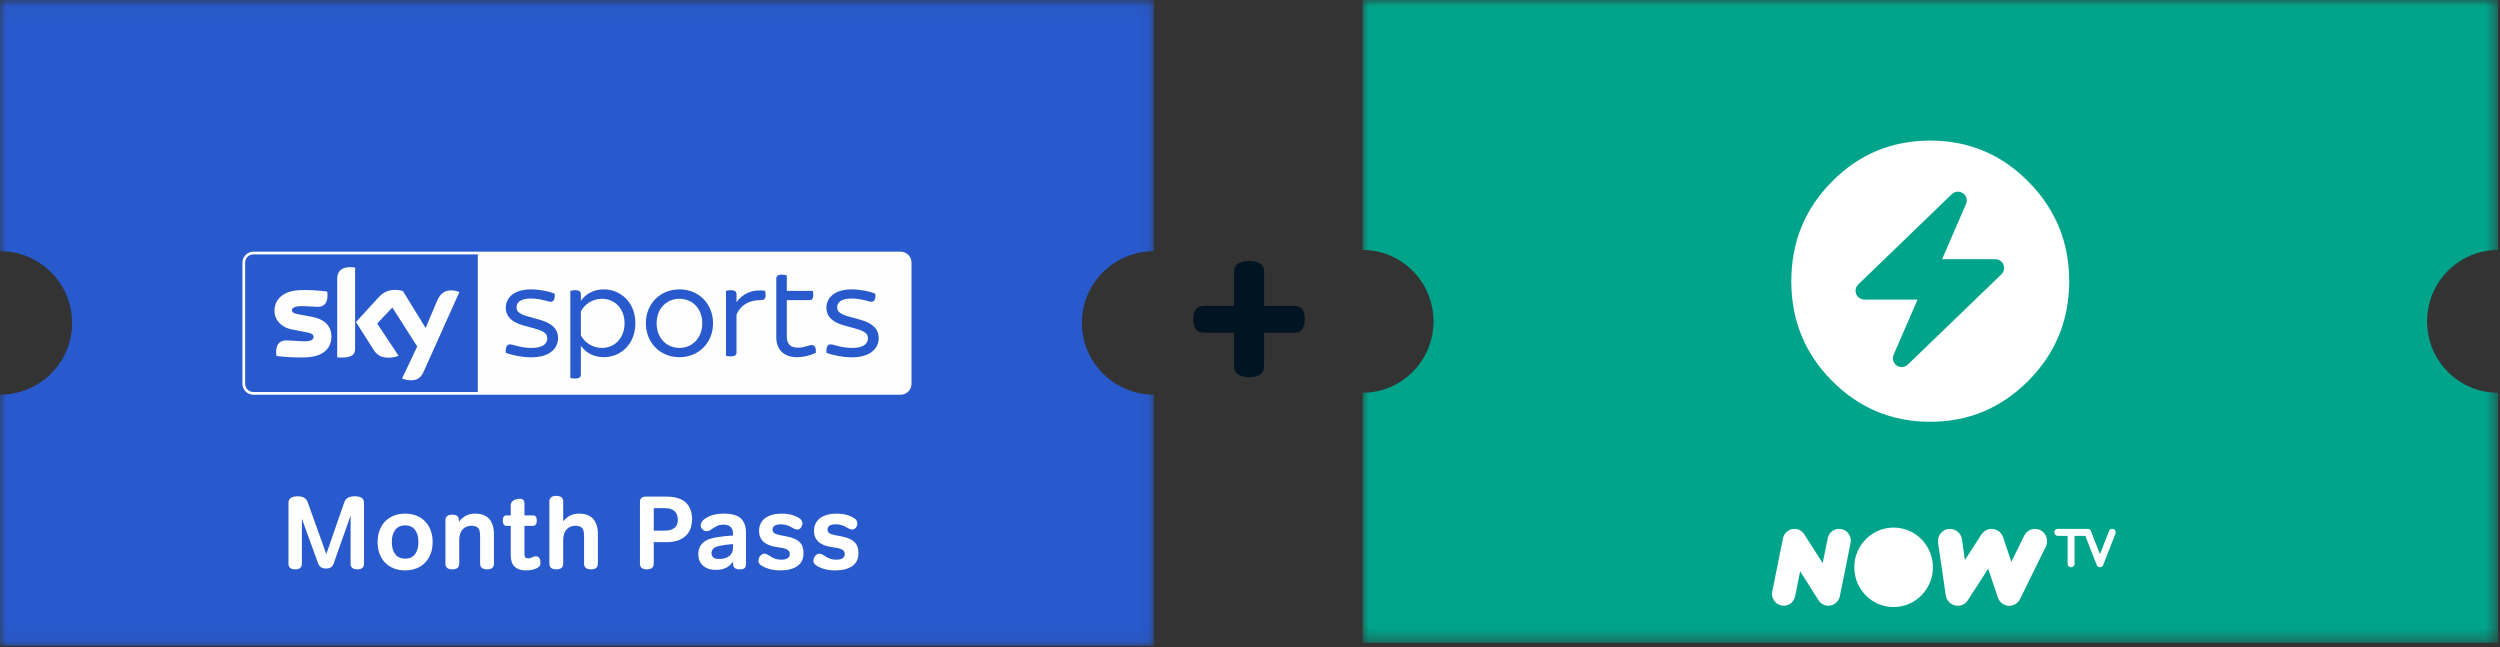 <?xml version="1.0" encoding="UTF-8"?>
<svg width="197px" height="51px" viewBox="0 0 197 51" version="1.1" xmlns="http://www.w3.org/2000/svg" xmlns:xlink="http://www.w3.org/1999/xlink">
    <rect x="0" y="0" width="197" height="51" fill="#333333" stroke="none"/>
    <!-- Generator: Sketch 55.2 (78181) - https://sketchapp.com -->
    <title>Month_Pass_Boost</title>
    <desc>Created with Sketch.</desc>
    <defs>
        <polygon id="path-1" points="0 9.04383599e-05 89.474 9.04383599e-05 89.474 50.645 0 50.645"></polygon>
        <polygon id="path-3" points="0 0.05 90.933 0.05 90.933 50.938 0 50.938"></polygon>
    </defs>
    <g id="Page-1" stroke="none" stroke-width="1" fill="none" fill-rule="evenodd">
        <g id="Month_Pass_Boost">
            <g id="Ticket" transform="translate(107.368, 0)">
                <g id="Group-24-Copy">
                    <g id="Group-3">
                        <g id="Fill-1-Clipped">
                            <g>
                                <mask id="mask-2" fill="white">
                                    <use xlink:href="#path-1"></use>
                                </mask>
                                <g id="path-1"></g>
                                <path d="M0,19.695 C3.088,19.695 5.592,22.215 5.592,25.323 C5.592,28.431 3.088,30.95 0,30.95 L0,50.646 L89.474,50.646 L89.474,30.951 C86.387,30.95 83.885,28.431 83.885,25.324 C83.885,22.217 86.387,19.699 89.474,19.697 L89.474,9.04383599e-05 L0,9.04383599e-05 L0,19.695 Z" id="Fill-1" fill="#00A48B" fill-rule="nonzero" mask="url(#mask-2)"></path>
                            </g>
                        </g>
                    </g>
                    <path d="M59.325,41.84 C59.296,41.772 59.243,41.72 59.175,41.693 C59.143,41.68 59.109,41.673 59.075,41.673 C58.961,41.673 58.862,41.742 58.82,41.849 L58.109,43.671 L57.397,41.849 C57.391,41.833 57.383,41.818 57.382,41.817 C57.344,41.746 57.277,41.695 57.199,41.68 C57.193,41.678 57.177,41.674 57.142,41.673 L54.785,41.673 C54.634,41.673 54.512,41.798 54.512,41.95 C54.512,42.102 54.634,42.226 54.785,42.226 L55.559,42.226 L55.559,44.424 C55.559,44.577 55.682,44.701 55.833,44.701 C55.984,44.701 56.106,44.577 56.106,44.424 L56.106,42.226 L56.957,42.226 C56.957,42.226 57.838,44.487 57.858,44.535 C57.894,44.619 57.968,44.678 58.056,44.695 C58.059,44.696 58.078,44.7 58.109,44.701 C58.223,44.701 58.322,44.626 58.359,44.535 C58.359,44.534 59.329,42.052 59.329,42.052 C59.356,41.983 59.354,41.908 59.325,41.84" id="Fill-4" fill="#FFFFFF" fill-rule="nonzero"></path>
                    <path d="M41.847,41.573 C40.137,41.573 38.75,42.975 38.75,44.704 C38.75,46.433 40.137,47.835 41.847,47.835 C43.558,47.835 44.945,46.433 44.945,44.704 C44.945,42.975 43.558,41.573 41.847,41.573" id="Fill-6" fill="#FFFFFF" fill-rule="nonzero"></path>
                    <path d="M37.74,41.692 C37.242,41.59 36.756,41.914 36.655,42.418 L36.259,44.376 L34.804,42.1 C34.64,41.845 34.356,41.676 34.033,41.676 C33.592,41.676 33.223,41.992 33.133,42.413 L32.285,46.611 C32.183,47.114 32.498,47.603 32.997,47.71 C33.059,47.723 33.126,47.73 33.187,47.73 C33.614,47.733 33.998,47.43 34.087,46.983 L34.483,45.024 C34.483,45.024 35.717,46.961 35.911,47.264 C35.911,47.264 35.944,47.317 35.96,47.339 C36.123,47.572 36.399,47.73 36.709,47.73 C37.163,47.73 37.54,47.396 37.616,46.958 L38.457,42.789 C38.559,42.286 38.238,41.795 37.74,41.692" id="Fill-8" fill="#FFFFFF" fill-rule="nonzero"></path>
                    <path d="M45.352,42.781 C45.272,42.256 45.629,41.768 46.148,41.687 C46.668,41.606 47.154,41.966 47.234,42.495 L47.466,44.136 L48.773,42.11 L48.775,42.111 C48.945,41.849 49.238,41.677 49.57,41.677 C49.986,41.677 50.34,41.948 50.47,42.326 L50.472,42.326 L51.127,44.272 L52.139,42.214 C52.374,41.734 52.949,41.539 53.419,41.778 C53.889,42.017 54.08,42.594 53.844,43.07 L51.846,47.136 C51.704,47.488 51.362,47.736 50.964,47.736 C50.535,47.736 50.173,47.448 50.052,47.053 L49.299,44.817 L47.732,47.246 C47.568,47.538 47.258,47.736 46.902,47.736 C46.408,47.736 46.002,47.354 45.953,46.865 L45.352,42.781 Z" id="Fill-10" fill="#FFFFFF" fill-rule="nonzero"></path>
                </g>
                <g id="Group-4-Copy-15" transform="translate(33.787, 11.079)" fill-rule="nonzero">
                    <path d="M18.692,3.244 C16.555,1.081 13.974,0 10.95,0 C7.905,0 5.318,1.081 3.191,3.244 C1.064,5.386 0,7.998 0,11.079 C0,14.16 1.064,16.771 3.191,18.913 C5.329,21.076 7.915,22.157 10.95,22.157 C13.963,22.157 16.544,21.076 18.692,18.913 C20.83,16.75 21.899,14.139 21.899,11.079 C21.899,8.019 20.83,5.407 18.692,3.244 L18.692,3.244 Z" id="Path" fill="#FFFFFF"></path>
                    <g id="Group-6" transform="translate(4.594, 4.018)" fill="#00A48B">
                        <path d="M3.468,12.858 L6.553,5.744 C6.663,5.491 6.913,5.326 7.19,5.326 L11.478,5.326 C11.862,5.326 12.172,5.637 12.172,6.021 C12.172,6.209 12.096,6.389 11.96,6.52 L4.586,13.634 C4.31,13.9 3.871,13.892 3.605,13.616 C3.41,13.415 3.356,13.115 3.468,12.858 Z" id="Combined-Shape"></path>
                        <path d="M0.526,7.539 L3.611,0.425 C3.721,0.171 3.972,0.007 4.248,0.007 L8.536,0.007 C8.92,0.007 9.231,0.318 9.231,0.701 C9.231,0.89 9.154,1.07 9.018,1.201 L1.645,8.315 C1.369,8.581 0.929,8.573 0.663,8.297 C0.468,8.095 0.414,7.796 0.526,7.539 Z" id="Combined-Shape" transform="translate(4.85, 4.258) rotate(-180) translate(-4.85, -4.258) "></path>
                    </g>
                </g>
            </g>
            <path d="M98.43,29.723 C98.764,29.723 99.044,29.658 99.271,29.526 C99.498,29.395 99.611,29.162 99.611,28.828 L99.611,28.828 L99.611,26.216 L101.973,26.216 C102.283,26.216 102.501,26.123 102.626,25.938 C102.752,25.754 102.814,25.494 102.814,25.16 C102.814,24.826 102.752,24.566 102.626,24.382 C102.501,24.197 102.283,24.104 101.973,24.104 L101.973,24.104 L99.611,24.104 L99.611,21.42 C99.611,21.11 99.498,20.889 99.271,20.758 C99.044,20.627 98.764,20.561 98.43,20.561 C98.096,20.561 97.816,20.627 97.589,20.758 C97.362,20.889 97.249,21.11 97.249,21.42 L97.249,21.42 L97.249,24.104 L94.887,24.104 C94.577,24.104 94.356,24.197 94.225,24.382 C94.094,24.566 94.028,24.826 94.028,25.16 C94.028,25.494 94.094,25.754 94.225,25.938 C94.356,26.123 94.577,26.216 94.887,26.216 L94.887,26.216 L97.249,26.216 L97.249,28.828 C97.249,29.162 97.362,29.395 97.589,29.526 C97.816,29.658 98.096,29.723 98.43,29.723 Z" id="+" fill="#001421" fill-rule="nonzero"></path>
            <g id="Group-Copy">
                <g id="Group-3">
                    <g id="Fill-1-Clipped">
                        <g>
                            <mask id="mask-4" fill="white">
                                <use xlink:href="#path-3"></use>
                            </mask>
                            <g id="path-3"></g>
                            <path d="M0,19.79 C3.139,19.79 5.683,22.321 5.683,25.444 C5.683,28.567 3.139,31.098 0,31.098 L0,50.888 L90.933,50.888 L90.933,31.1 C87.795,31.098 85.252,28.567 85.252,25.445 C85.252,22.324 87.795,19.793 90.933,19.791 L90.933,0 L0,0 L0,19.79 Z" id="Fill-1" fill="#285ACD" fill-rule="nonzero" mask="url(#mask-4)"></path>
                        </g>
                    </g>
                </g>
                <path d="M28.151,44.865 C28.506,44.865 28.683,44.715 28.683,44.415 L28.683,44.415 L28.683,39.615 C28.683,39.44 28.62,39.312 28.495,39.23 C28.369,39.148 28.195,39.108 27.971,39.108 C27.731,39.108 27.544,39.147 27.41,39.226 C27.277,39.305 27.177,39.44 27.112,39.631 L27.112,39.631 L25.712,43.663 L24.255,39.598 C24.201,39.44 24.114,39.319 23.993,39.234 C23.873,39.15 23.696,39.108 23.462,39.108 C23.238,39.108 23.061,39.148 22.93,39.23 C22.799,39.312 22.733,39.44 22.733,39.615 L22.733,39.615 L22.733,44.415 C22.733,44.715 22.908,44.865 23.257,44.865 C23.612,44.865 23.789,44.715 23.789,44.415 L23.789,44.415 L23.789,40.874 L25.057,44.366 C25.106,44.503 25.179,44.609 25.274,44.685 C25.37,44.762 25.513,44.8 25.704,44.8 C25.84,44.8 25.959,44.772 26.06,44.718 C26.161,44.663 26.236,44.565 26.285,44.424 L26.285,44.424 L27.627,40.629 L27.627,44.415 C27.627,44.715 27.802,44.865 28.151,44.865 Z M31.924,44.947 C32.251,44.947 32.548,44.894 32.816,44.787 C33.083,44.681 33.311,44.531 33.499,44.338 C33.687,44.144 33.833,43.91 33.937,43.634 C34.041,43.359 34.092,43.052 34.092,42.714 C34.092,42.376 34.041,42.07 33.937,41.794 C33.833,41.519 33.687,41.283 33.499,41.087 C33.311,40.89 33.083,40.739 32.816,40.633 C32.548,40.527 32.251,40.473 31.924,40.473 C31.596,40.473 31.299,40.527 31.032,40.633 C30.764,40.739 30.537,40.89 30.348,41.087 C30.16,41.283 30.014,41.519 29.91,41.794 C29.807,42.07 29.755,42.376 29.755,42.714 C29.755,43.052 29.807,43.359 29.91,43.634 C30.014,43.91 30.16,44.144 30.348,44.338 C30.537,44.531 30.764,44.681 31.032,44.787 C31.299,44.894 31.596,44.947 31.924,44.947 Z M31.924,44.023 C31.591,44.023 31.333,43.908 31.15,43.679 C30.968,43.45 30.876,43.129 30.876,42.714 C30.876,42.3 30.968,41.977 31.15,41.745 C31.333,41.513 31.591,41.398 31.924,41.398 C32.257,41.398 32.514,41.513 32.697,41.745 C32.88,41.977 32.971,42.3 32.971,42.714 C32.971,43.129 32.88,43.45 32.697,43.679 C32.514,43.908 32.257,44.023 31.924,44.023 Z M38.381,44.865 C38.741,44.865 38.921,44.715 38.921,44.415 L38.921,44.415 L38.921,42.093 C38.921,41.569 38.797,41.169 38.549,40.89 C38.3,40.612 37.931,40.473 37.44,40.473 C37.161,40.473 36.92,40.528 36.715,40.637 C36.511,40.746 36.327,40.904 36.163,41.111 L36.163,41.111 L36.163,40.997 C36.163,40.702 35.991,40.555 35.647,40.555 C35.282,40.555 35.099,40.705 35.099,41.005 L35.099,41.005 L35.099,44.415 C35.099,44.715 35.282,44.865 35.647,44.865 C36.008,44.865 36.188,44.715 36.188,44.415 L36.188,44.415 L36.188,42.559 C36.188,42.204 36.273,41.928 36.445,41.729 C36.617,41.53 36.85,41.43 37.145,41.43 C37.292,41.43 37.411,41.449 37.501,41.487 C37.591,41.526 37.661,41.58 37.71,41.651 C37.759,41.722 37.792,41.809 37.808,41.913 C37.824,42.016 37.833,42.134 37.833,42.264 L37.833,42.264 L37.833,44.415 C37.833,44.715 38.015,44.865 38.381,44.865 Z M41.417,44.947 C41.641,44.947 41.832,44.927 41.99,44.886 C42.148,44.845 42.282,44.792 42.391,44.726 C42.467,44.677 42.521,44.62 42.551,44.554 C42.581,44.489 42.596,44.415 42.596,44.334 C42.596,44.208 42.567,44.094 42.51,43.99 C42.452,43.886 42.353,43.835 42.211,43.835 C42.145,43.835 42.066,43.857 41.974,43.9 C41.914,43.927 41.858,43.951 41.806,43.97 C41.754,43.989 41.695,43.998 41.63,43.998 C41.521,43.998 41.443,43.972 41.397,43.921 C41.35,43.869 41.327,43.772 41.327,43.63 L41.327,43.63 L41.327,41.438 L41.998,41.438 C42.096,41.438 42.171,41.402 42.223,41.328 C42.275,41.254 42.301,41.152 42.301,41.021 C42.301,40.749 42.2,40.612 41.998,40.612 L41.998,40.612 L41.327,40.612 L41.327,39.656 C41.327,39.552 41.3,39.467 41.245,39.402 C41.191,39.337 41.095,39.304 40.959,39.304 C40.757,39.304 40.585,39.353 40.443,39.451 C40.312,39.538 40.247,39.664 40.247,39.827 L40.247,39.827 L40.247,40.612 L39.919,40.612 C39.718,40.612 39.617,40.749 39.617,41.021 C39.617,41.152 39.643,41.254 39.694,41.328 C39.746,41.402 39.821,41.438 39.919,41.438 L39.919,41.438 L40.247,41.438 L40.247,43.761 C40.247,44.17 40.352,44.47 40.562,44.661 C40.772,44.852 41.057,44.947 41.417,44.947 Z M46.573,44.865 C46.933,44.865 47.113,44.715 47.113,44.415 L47.113,44.415 L47.113,42.093 C47.113,41.569 46.989,41.169 46.741,40.89 C46.492,40.612 46.123,40.473 45.632,40.473 C45.354,40.473 45.113,40.528 44.912,40.637 C44.71,40.746 44.532,40.893 44.38,41.079 L44.38,41.079 L44.38,39.525 C44.38,39.225 44.2,39.075 43.84,39.075 C43.474,39.075 43.291,39.225 43.291,39.525 L43.291,39.525 L43.291,44.415 C43.291,44.715 43.474,44.865 43.84,44.865 C44.2,44.865 44.38,44.715 44.38,44.415 L44.38,44.415 L44.38,42.559 C44.38,42.204 44.466,41.928 44.637,41.729 C44.809,41.53 45.043,41.43 45.337,41.43 C45.485,41.43 45.603,41.449 45.693,41.487 C45.783,41.526 45.853,41.58 45.902,41.651 C45.951,41.722 45.984,41.809 46,41.913 C46.016,42.016 46.025,42.134 46.025,42.264 L46.025,42.264 L46.025,44.415 C46.025,44.715 46.207,44.865 46.573,44.865 Z M50.976,44.865 C51.151,44.865 51.284,44.828 51.377,44.755 C51.47,44.681 51.516,44.568 51.516,44.415 L51.516,44.415 L51.516,42.722 L52.515,42.722 C52.924,42.722 53.259,42.665 53.521,42.551 C53.783,42.436 53.989,42.292 54.139,42.117 C54.289,41.943 54.393,41.751 54.45,41.541 C54.507,41.331 54.536,41.13 54.536,40.94 C54.536,40.362 54.372,39.916 54.045,39.602 C53.718,39.289 53.191,39.132 52.465,39.132 L52.465,39.132 L50.87,39.132 C50.722,39.132 50.612,39.17 50.538,39.247 C50.464,39.323 50.428,39.418 50.428,39.533 L50.428,39.533 L50.428,44.415 C50.428,44.715 50.61,44.865 50.976,44.865 Z M52.367,41.815 L51.516,41.815 L51.516,40.04 L52.375,40.04 C52.572,40.04 52.737,40.064 52.871,40.113 C53.004,40.163 53.111,40.229 53.19,40.314 C53.269,40.398 53.326,40.495 53.362,40.604 C53.397,40.713 53.415,40.828 53.415,40.948 C53.415,41.073 53.397,41.189 53.362,41.295 C53.326,41.402 53.267,41.493 53.186,41.569 C53.104,41.646 52.996,41.706 52.862,41.749 C52.729,41.793 52.564,41.815 52.367,41.815 L52.367,41.815 Z M56.426,44.906 C56.612,44.906 56.774,44.888 56.913,44.853 C57.052,44.817 57.175,44.768 57.282,44.706 C57.388,44.643 57.479,44.573 57.556,44.497 C57.632,44.421 57.703,44.342 57.769,44.26 L57.769,44.26 L57.769,44.424 C57.769,44.582 57.814,44.695 57.904,44.763 C57.994,44.831 58.118,44.865 58.276,44.865 C58.467,44.865 58.599,44.831 58.673,44.763 C58.747,44.695 58.783,44.584 58.783,44.432 L58.783,44.432 L58.783,41.978 C58.783,41.471 58.647,41.094 58.374,40.845 C58.101,40.597 57.651,40.473 57.024,40.473 C56.615,40.473 56.259,40.535 55.956,40.657 C55.653,40.78 55.439,40.929 55.313,41.103 C55.248,41.201 55.215,41.294 55.215,41.381 C55.215,41.512 55.262,41.624 55.354,41.716 C55.447,41.809 55.556,41.856 55.682,41.856 C55.758,41.856 55.826,41.842 55.886,41.815 C55.946,41.787 56.02,41.744 56.107,41.684 C56.282,41.564 56.431,41.477 56.553,41.422 C56.676,41.368 56.833,41.34 57.024,41.34 C57.166,41.34 57.284,41.361 57.38,41.402 C57.475,41.442 57.552,41.496 57.609,41.561 C57.666,41.627 57.706,41.701 57.728,41.786 C57.749,41.871 57.76,41.956 57.76,42.044 L57.76,42.044 L57.76,42.199 C57.531,42.21 57.317,42.226 57.118,42.248 C56.919,42.27 56.718,42.297 56.516,42.33 C56.304,42.363 56.106,42.409 55.923,42.469 C55.74,42.529 55.583,42.612 55.453,42.718 C55.322,42.825 55.218,42.956 55.142,43.111 C55.065,43.266 55.027,43.453 55.027,43.671 C55.027,44.047 55.15,44.347 55.395,44.571 C55.641,44.794 55.984,44.906 56.426,44.906 Z M56.672,44.047 C56.448,44.047 56.291,44.005 56.201,43.921 C56.111,43.836 56.066,43.72 56.066,43.573 C56.066,43.458 56.11,43.349 56.197,43.246 C56.285,43.142 56.465,43.063 56.737,43.009 C56.83,42.987 56.972,42.962 57.163,42.935 C57.354,42.908 57.553,42.886 57.76,42.87 L57.76,42.87 L57.76,43.172 C57.76,43.456 57.659,43.672 57.458,43.822 C57.256,43.972 56.994,44.047 56.672,44.047 Z M61.484,44.947 C62.057,44.947 62.506,44.834 62.83,44.608 C63.155,44.381 63.317,44.039 63.317,43.581 C63.317,43.2 63.21,42.906 62.994,42.702 C62.779,42.498 62.423,42.349 61.926,42.256 L61.926,42.256 L61.484,42.174 C61.255,42.131 61.097,42.075 61.009,42.007 C60.922,41.939 60.878,41.842 60.878,41.716 C60.878,41.602 60.93,41.507 61.034,41.43 C61.138,41.354 61.301,41.316 61.525,41.316 C61.612,41.316 61.694,41.321 61.771,41.332 C61.847,41.343 61.922,41.359 61.996,41.381 C62.069,41.403 62.146,41.433 62.225,41.471 C62.304,41.509 62.39,41.556 62.483,41.61 C62.603,41.686 62.72,41.725 62.834,41.725 C62.944,41.725 63.036,41.676 63.113,41.577 C63.189,41.479 63.227,41.365 63.227,41.234 C63.227,41.092 63.165,40.972 63.039,40.874 C62.859,40.749 62.652,40.651 62.417,40.58 C62.182,40.509 61.904,40.473 61.582,40.473 C61.32,40.473 61.08,40.503 60.862,40.563 C60.644,40.623 60.457,40.711 60.302,40.825 C60.146,40.94 60.026,41.081 59.941,41.25 C59.857,41.419 59.815,41.61 59.815,41.823 C59.815,42.537 60.262,42.962 61.157,43.099 L61.157,43.099 L61.648,43.18 C61.855,43.219 62.005,43.276 62.098,43.352 C62.191,43.428 62.237,43.529 62.237,43.655 C62.237,43.797 62.184,43.907 62.077,43.986 C61.971,44.065 61.795,44.105 61.55,44.105 C61.375,44.105 61.217,44.079 61.075,44.027 C60.933,43.975 60.783,43.895 60.625,43.786 C60.554,43.742 60.488,43.705 60.428,43.675 C60.368,43.645 60.3,43.63 60.224,43.63 C60.164,43.63 60.106,43.647 60.052,43.679 C59.997,43.712 59.948,43.756 59.905,43.81 C59.861,43.865 59.827,43.926 59.802,43.994 C59.778,44.062 59.765,44.132 59.765,44.203 C59.765,44.334 59.836,44.448 59.978,44.546 C60.131,44.655 60.336,44.749 60.592,44.828 C60.848,44.907 61.146,44.947 61.484,44.947 Z M65.813,44.947 C66.386,44.947 66.835,44.834 67.16,44.608 C67.484,44.381 67.647,44.039 67.647,43.581 C67.647,43.2 67.539,42.906 67.323,42.702 C67.108,42.498 66.752,42.349 66.255,42.256 L66.255,42.256 L65.813,42.174 C65.584,42.131 65.426,42.075 65.339,42.007 C65.251,41.939 65.208,41.842 65.208,41.716 C65.208,41.602 65.26,41.507 65.363,41.43 C65.467,41.354 65.631,41.316 65.854,41.316 C65.942,41.316 66.023,41.321 66.1,41.332 C66.176,41.343 66.251,41.359 66.325,41.381 C66.399,41.403 66.475,41.433 66.554,41.471 C66.633,41.509 66.719,41.556 66.812,41.61 C66.932,41.686 67.049,41.725 67.164,41.725 C67.273,41.725 67.366,41.676 67.442,41.577 C67.518,41.479 67.557,41.365 67.557,41.234 C67.557,41.092 67.494,40.972 67.368,40.874 C67.188,40.749 66.981,40.651 66.746,40.58 C66.512,40.509 66.234,40.473 65.912,40.473 C65.65,40.473 65.41,40.503 65.191,40.563 C64.973,40.623 64.786,40.711 64.631,40.825 C64.475,40.94 64.355,41.081 64.271,41.25 C64.186,41.419 64.144,41.61 64.144,41.823 C64.144,42.537 64.591,42.962 65.486,43.099 L65.486,43.099 L65.977,43.18 C66.184,43.219 66.334,43.276 66.427,43.352 C66.52,43.428 66.566,43.529 66.566,43.655 C66.566,43.797 66.513,43.907 66.407,43.986 C66.3,44.065 66.124,44.105 65.879,44.105 C65.704,44.105 65.546,44.079 65.404,44.027 C65.262,43.975 65.112,43.895 64.954,43.786 C64.883,43.742 64.818,43.705 64.758,43.675 C64.698,43.645 64.629,43.63 64.553,43.63 C64.493,43.63 64.436,43.647 64.381,43.679 C64.327,43.712 64.278,43.756 64.234,43.81 C64.19,43.865 64.156,43.926 64.132,43.994 C64.107,44.062 64.095,44.132 64.095,44.203 C64.095,44.334 64.166,44.448 64.308,44.546 C64.46,44.655 64.665,44.749 64.921,44.828 C65.178,44.907 65.475,44.947 65.813,44.947 Z" id="3MonthPass" fill="#FFFFFF" fill-rule="nonzero"></path>
                <g id="Group-5" transform="translate(19.104, 19.833)" fill="#FEFEFE" fill-rule="nonzero">
                    <path d="M48.018,8.325 C47.34,8.325 46.522,8.164 46.027,7.97 C45.973,7.54 46.113,7.303 46.339,7.303 C46.587,7.303 47.189,7.583 48.04,7.583 C48.944,7.583 49.288,7.25 49.288,6.83 C49.288,6.54 49.159,6.292 48.33,6.066 L47.405,5.808 C46.415,5.54 46.016,5.045 46.016,4.421 C46.016,3.668 46.619,2.969 48.007,2.969 C48.632,2.969 49.407,3.119 49.869,3.302 C49.923,3.722 49.783,3.948 49.579,3.948 C49.353,3.948 48.782,3.69 48.007,3.69 C47.179,3.69 46.866,3.991 46.866,4.389 C46.866,4.647 46.985,4.883 47.738,5.098 L48.675,5.357 C49.718,5.647 50.139,6.142 50.139,6.798 C50.139,7.605 49.503,8.325 48.018,8.325 L48.018,8.325 Z M45.177,7.97 C44.735,8.185 44.219,8.314 43.691,8.314 C42.68,8.314 42.066,7.734 42.066,6.733 L42.066,2.129 C42.066,1.935 42.174,1.806 42.507,1.806 C42.658,1.806 42.82,1.838 42.895,1.87 L42.895,3.087 L44.951,3.087 C44.961,3.152 44.983,3.292 44.983,3.421 C44.983,3.722 44.854,3.819 44.671,3.819 L42.895,3.819 L42.895,6.669 C42.895,7.293 43.196,7.562 43.777,7.562 C44.305,7.562 44.617,7.357 44.864,7.357 C45.101,7.357 45.22,7.572 45.177,7.97 L45.177,7.97 Z M40.785,3.819 C40.193,3.819 39.353,4.012 38.933,4.959 L38.933,7.927 C38.933,8.131 38.826,8.25 38.492,8.25 C38.341,8.25 38.18,8.228 38.105,8.207 L38.105,3.087 C38.18,3.066 38.341,3.033 38.492,3.033 C38.826,3.033 38.933,3.162 38.933,3.356 L38.933,3.98 C39.407,3.302 40.225,2.926 41.194,3.087 C41.204,3.152 41.226,3.302 41.226,3.431 C41.226,3.743 41.086,3.819 40.785,3.819 L40.785,3.819 Z M34.437,8.314 C32.919,8.314 31.789,7.174 31.789,5.636 C31.789,4.109 32.919,2.969 34.437,2.969 C35.954,2.969 37.084,4.109 37.084,5.636 C37.084,7.174 35.954,8.314 34.437,8.314 L34.437,8.314 Z M28.476,8.314 C27.679,8.314 27.044,7.949 26.668,7.411 L26.668,9.673 C26.668,9.867 26.56,9.996 26.226,9.996 C26.075,9.996 25.914,9.974 25.839,9.953 L25.839,3.087 C25.914,3.066 26.075,3.033 26.226,3.033 C26.56,3.033 26.668,3.162 26.668,3.356 L26.668,3.872 C27.044,3.335 27.679,2.969 28.476,2.969 C29.789,2.969 30.962,3.98 30.962,5.636 C30.962,7.303 29.789,8.314 28.476,8.314 L28.476,8.314 Z M22.751,8.325 C22.073,8.325 21.255,8.164 20.76,7.97 C20.706,7.54 20.846,7.303 21.072,7.303 C21.32,7.303 21.923,7.583 22.773,7.583 C23.677,7.583 24.021,7.25 24.021,6.83 C24.021,6.54 23.892,6.292 23.063,6.066 L22.138,5.808 C21.148,5.54 20.75,5.045 20.75,4.421 C20.75,3.668 21.352,2.969 22.74,2.969 C23.365,2.969 24.14,3.119 24.602,3.302 C24.656,3.722 24.516,3.948 24.312,3.948 C24.086,3.948 23.515,3.69 22.74,3.69 C21.912,3.69 21.6,3.991 21.6,4.389 C21.6,4.647 21.718,4.883 22.471,5.098 L23.408,5.357 C24.452,5.647 24.872,6.142 24.872,6.798 C24.872,7.605 24.236,8.325 22.751,8.325 L22.751,8.325 Z M18.546,11.059 L0.863,11.059 C0.505,11.059 0.214,10.768 0.214,10.41 L0.214,0.863 C0.214,0.505 0.505,0.213 0.863,0.213 L18.546,0.213 L18.546,11.059 Z M51.86,2.49313241e-14 L0.863,2.49313241e-14 C0.387,2.49313241e-14 -2.54155671e-13,0.387 -2.54155671e-13,0.863 L-2.54155671e-13,10.41 C-2.54155671e-13,10.886 0.387,11.273 0.863,11.273 L51.86,11.273 C52.337,11.273 52.724,10.886 52.724,10.41 L52.724,0.863 C52.724,0.387 52.337,2.49313241e-14 51.86,2.49313241e-14 L51.86,2.49313241e-14 Z" id="Fill-12"></path>
                    <path d="M28.325,3.711 C27.615,3.711 26.958,4.12 26.668,4.711 L26.668,6.583 C26.958,7.174 27.615,7.583 28.325,7.583 C29.348,7.583 30.111,6.798 30.111,5.636 C30.111,4.496 29.348,3.711 28.325,3.711" id="Fill-14"></path>
                    <path d="M34.437,3.711 C33.446,3.711 32.639,4.453 32.639,5.636 C32.639,6.83 33.446,7.583 34.437,7.583 C35.427,7.583 36.234,6.83 36.234,5.636 C36.234,4.453 35.427,3.711 34.437,3.711" id="Fill-16"></path>
                    <path d="M3.912,6.13 L5,6.34 C5.398,6.416 5.605,6.506 5.605,6.723 C5.605,6.888 5.449,7.062 4.937,7.062 C4.47,7.062 3.844,6.993 3.446,6.993 C3.063,6.993 2.654,7.166 2.654,7.921 C2.654,8.013 2.671,8.129 2.692,8.222 C3.263,8.287 4.468,8.392 5.299,8.304 C6.446,8.179 7.012,7.548 7.012,6.684 C7.012,5.937 6.554,5.33 5.485,5.134 L4.444,4.94 C4.112,4.882 3.902,4.804 3.902,4.616 C3.902,4.437 4.122,4.291 4.653,4.291 C5.174,4.291 5.631,4.345 5.926,4.345 C6.309,4.345 6.707,4.183 6.707,3.43 C6.707,3.328 6.696,3.236 6.675,3.138 C6.106,3.069 5.071,2.965 4.22,3.057 C3.094,3.181 2.522,3.858 2.522,4.666 C2.522,5.33 3.006,5.957 3.912,6.13" id="Fill-18"></path>
                    <path d="M8.879,7.611 L8.879,1.253 C8.771,1.231 8.655,1.219 8.54,1.219 C7.626,1.219 7.467,1.706 7.467,2.172 L7.467,8.319 C7.568,8.333 7.672,8.342 7.792,8.342 C8.697,8.342 8.879,8.075 8.879,7.611" id="Fill-20"></path>
                    <path d="M11.5,8.352 C11.862,8.352 12.164,8.27 12.303,8.203 L10.618,5.662 L11.812,4.397 L13.773,7.471 L12.579,9.989 C12.697,10.05 12.941,10.123 13.248,10.131 C13.773,10.143 14.06,9.941 14.272,9.471 L17.092,3.186 C16.975,3.123 16.718,3.054 16.507,3.049 C16.145,3.042 15.658,3.116 15.347,3.858 L14.434,6.012 L12.643,3.097 C12.528,3.061 12.246,3.011 12.039,3.011 C11.407,3.011 11.054,3.244 10.687,3.641 L8.946,5.544 L10.346,7.746 C10.605,8.148 10.946,8.352 11.5,8.352" id="Fill-22"></path>
                </g>
            </g>
        </g>
    </g>
</svg>
